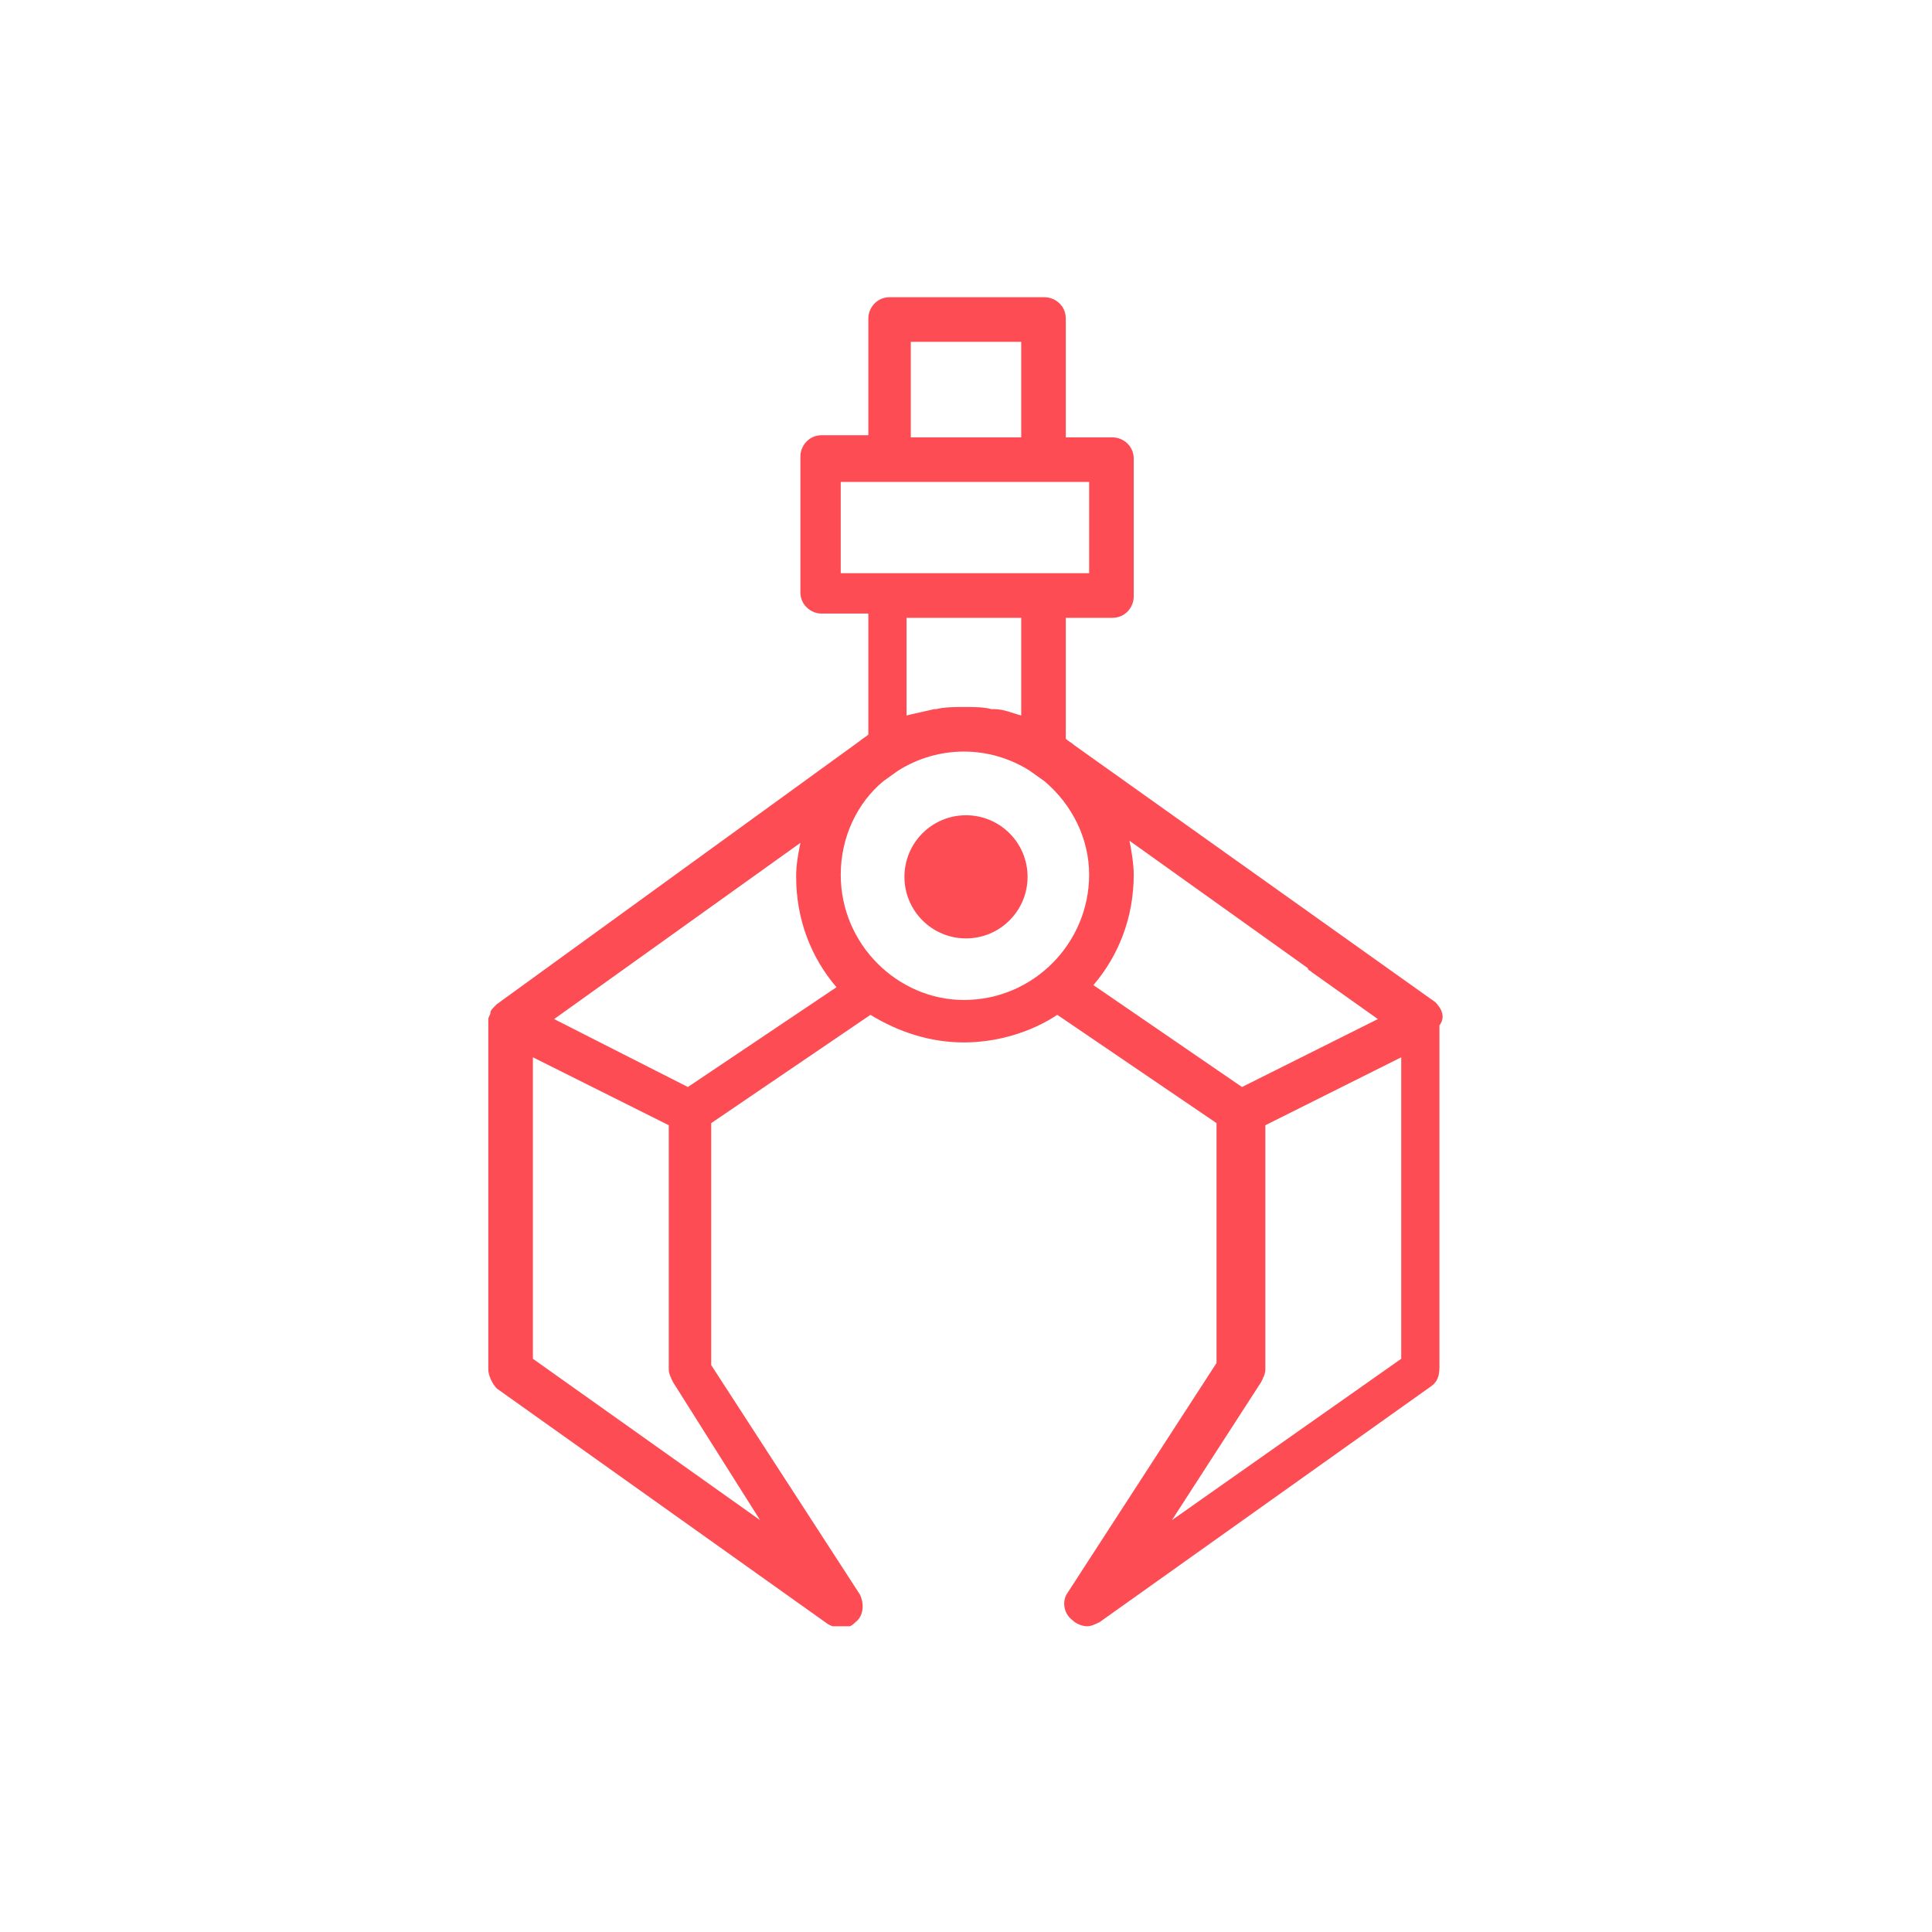 <svg width="91" height="91" viewBox="0 0 91 91" fill="none" xmlns="http://www.w3.org/2000/svg">
<g clip-path="url(#clip0)">
<path d="M67.6 47.2L50.6 35.1C50.5 35 50.3 34.9 50.2 34.8V29.1H52.4C53 29.1 53.4 28.6 53.4 28.1V21.6C53.4 21 52.9 20.6 52.4 20.6H50.2V15C50.2 14.4 49.7 14 49.2 14H41.9C41.3 14 40.9 14.5 40.9 15V20.5H38.7C38.1 20.5 37.7 21 37.7 21.5V27.9C37.7 28.5 38.2 28.9 38.7 28.9H40.9V34.6C40.8 34.7 40.6 34.8 40.5 34.9L23.4 47.3C23.4 47.3 23.4 47.3 23.3 47.4C23.2 47.5 23.1 47.6 23.1 47.7C23.1 47.8 23 47.9 23 48C23 48 23 48 23 48.1V59.7V61.7V64.5C23 64.8 23.2 65.2 23.4 65.4L39 76.5C39.2 76.6 39.4 76.7 39.6 76.7C39.9 76.7 40.1 76.6 40.3 76.4C40.7 76.1 40.7 75.5 40.5 75.1L33.5 64.3V52.9L41 47.8C42.3 48.6 43.8 49.1 45.4 49.1C47 49.1 48.6 48.6 49.8 47.8L57.3 52.9V64.2L50.3 75C50 75.4 50.1 76 50.5 76.3C50.7 76.5 51 76.6 51.2 76.6C51.4 76.6 51.6 76.5 51.8 76.4L67.4 65.3C67.7 65.1 67.8 64.8 67.8 64.4V48.3C68.1 47.9 67.9 47.5 67.6 47.2ZM48.1 16.1V20.6H42.9V16.1H48.1ZM39.6 22.7H41.8H49.1H51.3V27H49.1H41.8H39.6V22.7ZM42.9 29.1H48.1V33.7C47.7 33.6 47.3 33.4 46.8 33.4C46.8 33.4 46.8 33.4 46.7 33.4C46.3 33.3 45.9 33.3 45.4 33.3C45 33.3 44.5 33.3 44.1 33.4C44.1 33.4 44.1 33.4 44 33.4C43.6 33.5 43.1 33.6 42.7 33.7V29.1H42.9ZM35.8 71.6L25.1 64V61.7V59.7V49.8L31.5 53V64.5C31.5 64.7 31.6 64.9 31.7 65.1L35.8 71.6ZM32.4 51.2L26.1 48L37.7 39.7C37.6 40.2 37.5 40.7 37.5 41.3C37.5 43.3 38.2 45.1 39.4 46.5L32.4 51.2ZM39.6 41.2C39.6 39.4 40.4 37.8 41.6 36.8L42.3 36.3C44.2 35.1 46.6 35.1 48.5 36.3L49.2 36.8C50.5 37.9 51.3 39.5 51.3 41.2C51.3 44.4 48.7 47.1 45.4 47.1C42.3 47.1 39.6 44.5 39.6 41.2ZM51.5 46.4C52.7 45 53.4 43.2 53.4 41.2C53.4 40.7 53.3 40.1 53.2 39.6L61.6 45.6C61.6 45.7 61.7 45.7 61.8 45.8L64.9 48L58.5 51.2L51.5 46.4ZM55.2 71.6L59.4 65.1C59.5 64.9 59.6 64.7 59.6 64.5V53L66 49.8V64L55.2 71.6Z" fill="#FD4C53"/>
<path d="M45.5 44.2C47.102 44.2 48.4 42.901 48.4 41.3C48.4 39.698 47.102 38.4 45.5 38.4C43.898 38.4 42.6 39.698 42.6 41.3C42.6 42.901 43.898 44.2 45.5 44.2Z" fill="#FD4C53"/>
</g>
<defs>
<clipPath id="clip0">
<rect width="45" height="62.6" fill="white" transform="translate(23 14)"/>
</clipPath>
</defs>
</svg>
